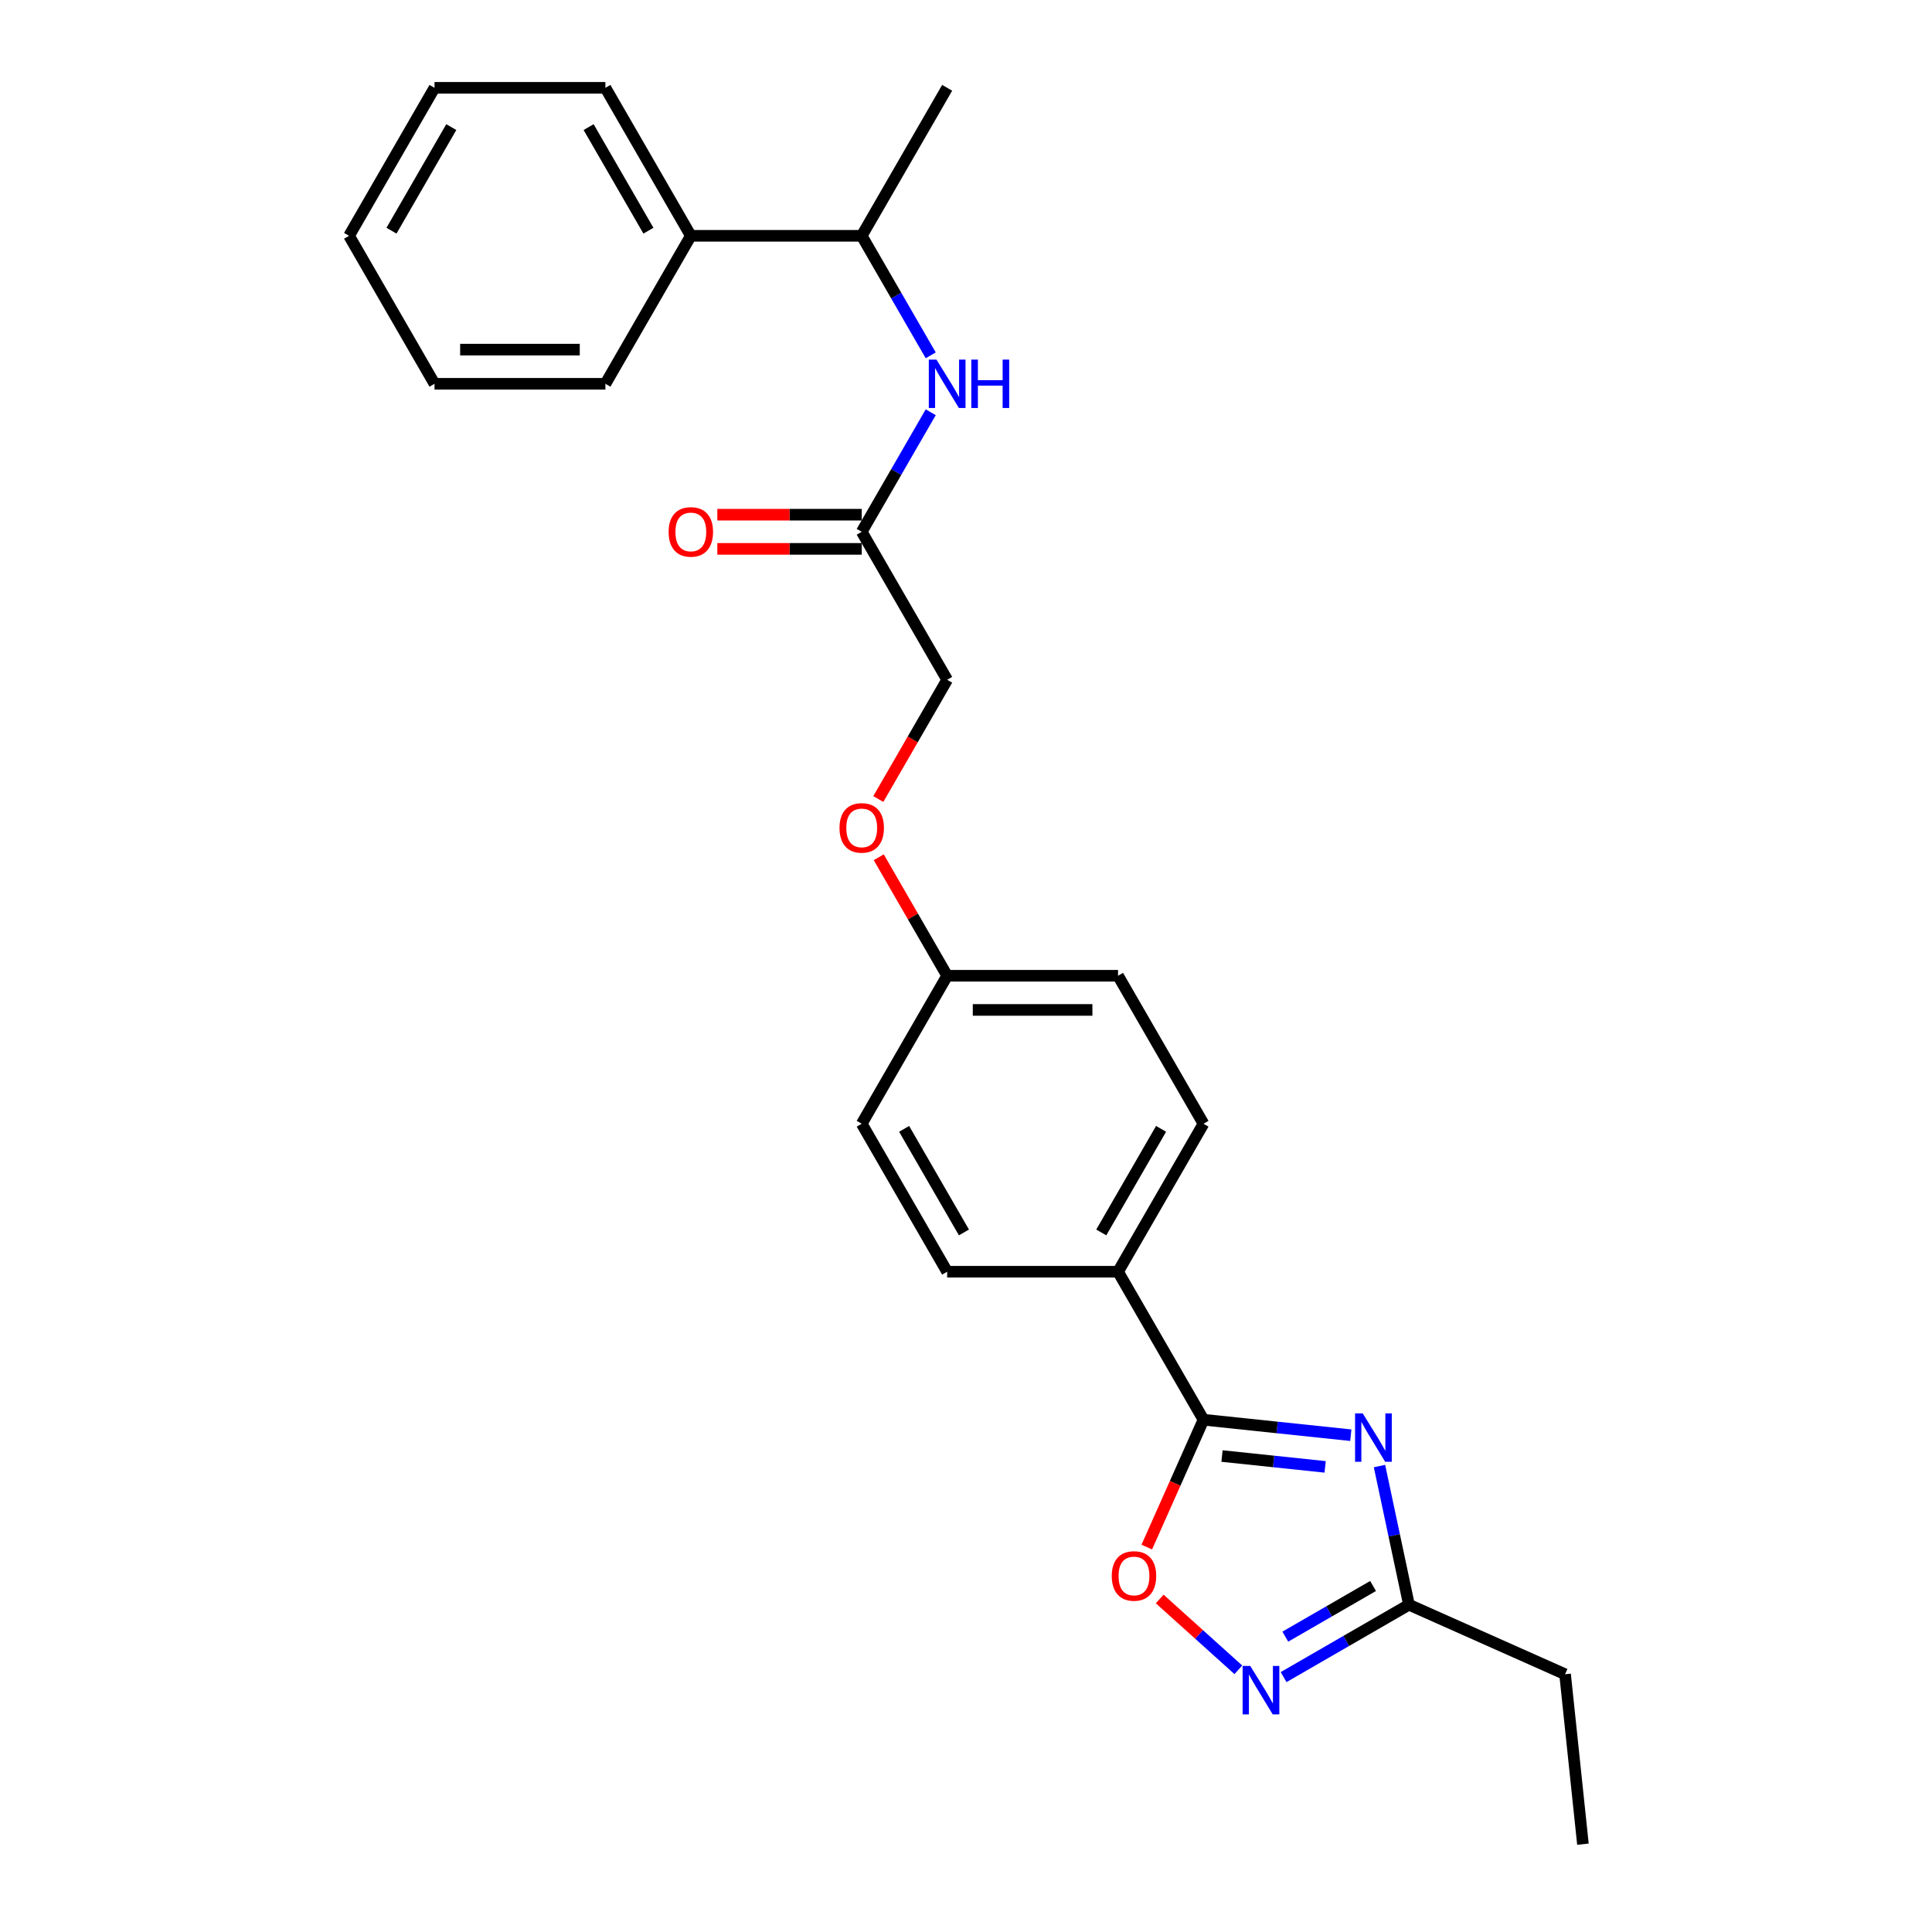 <?xml version='1.0' encoding='iso-8859-1'?>
<svg version='1.1' baseProfile='full'
              xmlns='http://www.w3.org/2000/svg'
                      xmlns:rdkit='http://www.rdkit.org/xml'
                      xmlns:xlink='http://www.w3.org/1999/xlink'
                  xml:space='preserve'
width='1000px' height='1000px' viewBox='0 0 1000 1000'>
<!-- END OF HEADER -->
<rect style='opacity:1.0;fill:#FFFFFF;stroke:none' width='1000' height='1000' x='0' y='0'> </rect>
<path class='bond-0' d='M 699.175,742.859 L 661.048,738.852' style='fill:none;fill-rule:evenodd;stroke:#0000FF;stroke-width:6px;stroke-linecap:butt;stroke-linejoin:miter;stroke-opacity:1' />
<path class='bond-0' d='M 661.048,738.852 L 622.921,734.844' style='fill:none;fill-rule:evenodd;stroke:#000000;stroke-width:6px;stroke-linecap:butt;stroke-linejoin:miter;stroke-opacity:1' />
<path class='bond-0' d='M 685.888,759.25 L 659.199,756.445' style='fill:none;fill-rule:evenodd;stroke:#0000FF;stroke-width:6px;stroke-linecap:butt;stroke-linejoin:miter;stroke-opacity:1' />
<path class='bond-0' d='M 659.199,756.445 L 632.51,753.64' style='fill:none;fill-rule:evenodd;stroke:#000000;stroke-width:6px;stroke-linecap:butt;stroke-linejoin:miter;stroke-opacity:1' />
<path class='bond-3' d='M 714.018,758.825 L 721.646,794.716' style='fill:none;fill-rule:evenodd;stroke:#0000FF;stroke-width:6px;stroke-linecap:butt;stroke-linejoin:miter;stroke-opacity:1' />
<path class='bond-3' d='M 721.646,794.716 L 729.275,830.606' style='fill:none;fill-rule:evenodd;stroke:#000000;stroke-width:6px;stroke-linecap:butt;stroke-linejoin:miter;stroke-opacity:1' />
<path class='bond-2' d='M 622.921,734.844 L 608.246,767.807' style='fill:none;fill-rule:evenodd;stroke:#000000;stroke-width:6px;stroke-linecap:butt;stroke-linejoin:miter;stroke-opacity:1' />
<path class='bond-2' d='M 608.246,767.807 L 593.57,800.769' style='fill:none;fill-rule:evenodd;stroke:#FF0000;stroke-width:6px;stroke-linecap:butt;stroke-linejoin:miter;stroke-opacity:1' />
<path class='bond-6' d='M 622.921,734.844 L 578.697,658.246' style='fill:none;fill-rule:evenodd;stroke:#000000;stroke-width:6px;stroke-linecap:butt;stroke-linejoin:miter;stroke-opacity:1' />
<path class='bond-1' d='M 664.387,868.069 L 696.831,849.337' style='fill:none;fill-rule:evenodd;stroke:#0000FF;stroke-width:6px;stroke-linecap:butt;stroke-linejoin:miter;stroke-opacity:1' />
<path class='bond-1' d='M 696.831,849.337 L 729.275,830.606' style='fill:none;fill-rule:evenodd;stroke:#000000;stroke-width:6px;stroke-linecap:butt;stroke-linejoin:miter;stroke-opacity:1' />
<path class='bond-1' d='M 665.275,847.13 L 687.986,834.018' style='fill:none;fill-rule:evenodd;stroke:#0000FF;stroke-width:6px;stroke-linecap:butt;stroke-linejoin:miter;stroke-opacity:1' />
<path class='bond-1' d='M 687.986,834.018 L 710.697,820.906' style='fill:none;fill-rule:evenodd;stroke:#000000;stroke-width:6px;stroke-linecap:butt;stroke-linejoin:miter;stroke-opacity:1' />
<path class='bond-25' d='M 640.966,864.286 L 620.614,845.961' style='fill:none;fill-rule:evenodd;stroke:#0000FF;stroke-width:6px;stroke-linecap:butt;stroke-linejoin:miter;stroke-opacity:1' />
<path class='bond-25' d='M 620.614,845.961 L 600.262,827.636' style='fill:none;fill-rule:evenodd;stroke:#FF0000;stroke-width:6px;stroke-linecap:butt;stroke-linejoin:miter;stroke-opacity:1' />
<path class='bond-17' d='M 729.275,830.606 L 810.077,866.581' style='fill:none;fill-rule:evenodd;stroke:#000000;stroke-width:6px;stroke-linecap:butt;stroke-linejoin:miter;stroke-opacity:1' />
<path class='bond-4' d='M 481.741,213.388 L 463.882,244.32' style='fill:none;fill-rule:evenodd;stroke:#0000FF;stroke-width:6px;stroke-linecap:butt;stroke-linejoin:miter;stroke-opacity:1' />
<path class='bond-4' d='M 463.882,244.32 L 446.024,275.251' style='fill:none;fill-rule:evenodd;stroke:#000000;stroke-width:6px;stroke-linecap:butt;stroke-linejoin:miter;stroke-opacity:1' />
<path class='bond-7' d='M 481.741,183.917 L 463.882,152.985' style='fill:none;fill-rule:evenodd;stroke:#0000FF;stroke-width:6px;stroke-linecap:butt;stroke-linejoin:miter;stroke-opacity:1' />
<path class='bond-7' d='M 463.882,152.985 L 446.024,122.053' style='fill:none;fill-rule:evenodd;stroke:#000000;stroke-width:6px;stroke-linecap:butt;stroke-linejoin:miter;stroke-opacity:1' />
<path class='bond-5' d='M 446.024,275.251 L 490.248,351.85' style='fill:none;fill-rule:evenodd;stroke:#000000;stroke-width:6px;stroke-linecap:butt;stroke-linejoin:miter;stroke-opacity:1' />
<path class='bond-8' d='M 446.024,266.406 L 408.654,266.406' style='fill:none;fill-rule:evenodd;stroke:#000000;stroke-width:6px;stroke-linecap:butt;stroke-linejoin:miter;stroke-opacity:1' />
<path class='bond-8' d='M 408.654,266.406 L 371.285,266.406' style='fill:none;fill-rule:evenodd;stroke:#FF0000;stroke-width:6px;stroke-linecap:butt;stroke-linejoin:miter;stroke-opacity:1' />
<path class='bond-8' d='M 446.024,284.096 L 408.654,284.096' style='fill:none;fill-rule:evenodd;stroke:#000000;stroke-width:6px;stroke-linecap:butt;stroke-linejoin:miter;stroke-opacity:1' />
<path class='bond-8' d='M 408.654,284.096 L 371.285,284.096' style='fill:none;fill-rule:evenodd;stroke:#FF0000;stroke-width:6px;stroke-linecap:butt;stroke-linejoin:miter;stroke-opacity:1' />
<path class='bond-10' d='M 578.697,658.246 L 622.921,581.647' style='fill:none;fill-rule:evenodd;stroke:#000000;stroke-width:6px;stroke-linecap:butt;stroke-linejoin:miter;stroke-opacity:1' />
<path class='bond-10' d='M 570.011,637.911 L 600.968,584.292' style='fill:none;fill-rule:evenodd;stroke:#000000;stroke-width:6px;stroke-linecap:butt;stroke-linejoin:miter;stroke-opacity:1' />
<path class='bond-11' d='M 578.697,658.246 L 490.248,658.246' style='fill:none;fill-rule:evenodd;stroke:#000000;stroke-width:6px;stroke-linecap:butt;stroke-linejoin:miter;stroke-opacity:1' />
<path class='bond-9' d='M 446.024,122.053 L 357.575,122.053' style='fill:none;fill-rule:evenodd;stroke:#000000;stroke-width:6px;stroke-linecap:butt;stroke-linejoin:miter;stroke-opacity:1' />
<path class='bond-18' d='M 446.024,122.053 L 490.248,45.455' style='fill:none;fill-rule:evenodd;stroke:#000000;stroke-width:6px;stroke-linecap:butt;stroke-linejoin:miter;stroke-opacity:1' />
<path class='bond-19' d='M 357.575,122.053 L 313.351,45.455' style='fill:none;fill-rule:evenodd;stroke:#000000;stroke-width:6px;stroke-linecap:butt;stroke-linejoin:miter;stroke-opacity:1' />
<path class='bond-19' d='M 335.622,119.408 L 304.665,65.789' style='fill:none;fill-rule:evenodd;stroke:#000000;stroke-width:6px;stroke-linecap:butt;stroke-linejoin:miter;stroke-opacity:1' />
<path class='bond-20' d='M 357.575,122.053 L 313.351,198.652' style='fill:none;fill-rule:evenodd;stroke:#000000;stroke-width:6px;stroke-linecap:butt;stroke-linejoin:miter;stroke-opacity:1' />
<path class='bond-15' d='M 622.921,581.647 L 578.697,505.048' style='fill:none;fill-rule:evenodd;stroke:#000000;stroke-width:6px;stroke-linecap:butt;stroke-linejoin:miter;stroke-opacity:1' />
<path class='bond-16' d='M 490.248,658.246 L 446.024,581.647' style='fill:none;fill-rule:evenodd;stroke:#000000;stroke-width:6px;stroke-linecap:butt;stroke-linejoin:miter;stroke-opacity:1' />
<path class='bond-16' d='M 498.934,637.911 L 467.977,584.292' style='fill:none;fill-rule:evenodd;stroke:#000000;stroke-width:6px;stroke-linecap:butt;stroke-linejoin:miter;stroke-opacity:1' />
<path class='bond-12' d='M 454.838,443.715 L 472.543,474.382' style='fill:none;fill-rule:evenodd;stroke:#FF0000;stroke-width:6px;stroke-linecap:butt;stroke-linejoin:miter;stroke-opacity:1' />
<path class='bond-12' d='M 472.543,474.382 L 490.248,505.048' style='fill:none;fill-rule:evenodd;stroke:#000000;stroke-width:6px;stroke-linecap:butt;stroke-linejoin:miter;stroke-opacity:1' />
<path class='bond-13' d='M 454.613,413.572 L 472.431,382.711' style='fill:none;fill-rule:evenodd;stroke:#FF0000;stroke-width:6px;stroke-linecap:butt;stroke-linejoin:miter;stroke-opacity:1' />
<path class='bond-13' d='M 472.431,382.711 L 490.248,351.85' style='fill:none;fill-rule:evenodd;stroke:#000000;stroke-width:6px;stroke-linecap:butt;stroke-linejoin:miter;stroke-opacity:1' />
<path class='bond-14' d='M 490.248,505.048 L 446.024,581.647' style='fill:none;fill-rule:evenodd;stroke:#000000;stroke-width:6px;stroke-linecap:butt;stroke-linejoin:miter;stroke-opacity:1' />
<path class='bond-26' d='M 490.248,505.048 L 578.697,505.048' style='fill:none;fill-rule:evenodd;stroke:#000000;stroke-width:6px;stroke-linecap:butt;stroke-linejoin:miter;stroke-opacity:1' />
<path class='bond-26' d='M 503.516,522.738 L 565.43,522.738' style='fill:none;fill-rule:evenodd;stroke:#000000;stroke-width:6px;stroke-linecap:butt;stroke-linejoin:miter;stroke-opacity:1' />
<path class='bond-21' d='M 810.077,866.581 L 819.323,954.545' style='fill:none;fill-rule:evenodd;stroke:#000000;stroke-width:6px;stroke-linecap:butt;stroke-linejoin:miter;stroke-opacity:1' />
<path class='bond-23' d='M 313.351,45.455 L 224.902,45.455' style='fill:none;fill-rule:evenodd;stroke:#000000;stroke-width:6px;stroke-linecap:butt;stroke-linejoin:miter;stroke-opacity:1' />
<path class='bond-22' d='M 313.351,198.652 L 224.902,198.652' style='fill:none;fill-rule:evenodd;stroke:#000000;stroke-width:6px;stroke-linecap:butt;stroke-linejoin:miter;stroke-opacity:1' />
<path class='bond-22' d='M 300.083,180.963 L 238.169,180.963' style='fill:none;fill-rule:evenodd;stroke:#000000;stroke-width:6px;stroke-linecap:butt;stroke-linejoin:miter;stroke-opacity:1' />
<path class='bond-24' d='M 224.902,198.652 L 180.677,122.053' style='fill:none;fill-rule:evenodd;stroke:#000000;stroke-width:6px;stroke-linecap:butt;stroke-linejoin:miter;stroke-opacity:1' />
<path class='bond-27' d='M 224.902,45.455 L 180.677,122.053' style='fill:none;fill-rule:evenodd;stroke:#000000;stroke-width:6px;stroke-linecap:butt;stroke-linejoin:miter;stroke-opacity:1' />
<path class='bond-27' d='M 233.588,65.789 L 202.631,119.408' style='fill:none;fill-rule:evenodd;stroke:#000000;stroke-width:6px;stroke-linecap:butt;stroke-linejoin:miter;stroke-opacity:1' />
<path  class='atom-0' d='M 705.349 731.566
L 713.557 744.833
Q 714.37 746.142, 715.68 748.512
Q 716.989 750.883, 717.059 751.024
L 717.059 731.566
L 720.385 731.566
L 720.385 756.614
L 716.953 756.614
L 708.144 742.109
Q 707.118 740.41, 706.021 738.465
Q 704.96 736.519, 704.641 735.917
L 704.641 756.614
L 701.386 756.614
L 701.386 731.566
L 705.349 731.566
' fill='#0000FF'/>
<path  class='atom-2' d='M 647.139 862.306
L 655.347 875.573
Q 656.161 876.882, 657.47 879.253
Q 658.779 881.623, 658.85 881.765
L 658.85 862.306
L 662.176 862.306
L 662.176 887.355
L 658.744 887.355
L 649.934 872.849
Q 648.908 871.151, 647.812 869.205
Q 646.75 867.259, 646.432 866.658
L 646.432 887.355
L 643.177 887.355
L 643.177 862.306
L 647.139 862.306
' fill='#0000FF'/>
<path  class='atom-3' d='M 575.448 815.717
Q 575.448 809.703, 578.42 806.342
Q 581.391 802.981, 586.946 802.981
Q 592.501 802.981, 595.472 806.342
Q 598.444 809.703, 598.444 815.717
Q 598.444 821.802, 595.437 825.27
Q 592.43 828.702, 586.946 828.702
Q 581.427 828.702, 578.42 825.27
Q 575.448 821.838, 575.448 815.717
M 586.946 825.871
Q 590.767 825.871, 592.819 823.324
Q 594.906 820.741, 594.906 815.717
Q 594.906 810.799, 592.819 808.323
Q 590.767 805.811, 586.946 805.811
Q 583.125 805.811, 581.038 808.288
Q 578.986 810.764, 578.986 815.717
Q 578.986 820.776, 581.038 823.324
Q 583.125 825.871, 586.946 825.871
' fill='#FF0000'/>
<path  class='atom-5' d='M 484.711 186.128
L 492.919 199.395
Q 493.733 200.704, 495.042 203.075
Q 496.351 205.445, 496.422 205.587
L 496.422 186.128
L 499.748 186.128
L 499.748 211.177
L 496.316 211.177
L 487.506 196.671
Q 486.48 194.973, 485.384 193.027
Q 484.322 191.081, 484.004 190.48
L 484.004 211.177
L 480.749 211.177
L 480.749 186.128
L 484.711 186.128
' fill='#0000FF'/>
<path  class='atom-5' d='M 502.755 186.128
L 506.151 186.128
L 506.151 196.777
L 518.959 196.777
L 518.959 186.128
L 522.355 186.128
L 522.355 211.177
L 518.959 211.177
L 518.959 199.608
L 506.151 199.608
L 506.151 211.177
L 502.755 211.177
L 502.755 186.128
' fill='#0000FF'/>
<path  class='atom-9' d='M 346.077 275.322
Q 346.077 269.307, 349.049 265.946
Q 352.02 262.585, 357.575 262.585
Q 363.13 262.585, 366.101 265.946
Q 369.073 269.307, 369.073 275.322
Q 369.073 281.407, 366.066 284.874
Q 363.059 288.306, 357.575 288.306
Q 352.056 288.306, 349.049 284.874
Q 346.077 281.443, 346.077 275.322
M 357.575 285.476
Q 361.396 285.476, 363.448 282.929
Q 365.535 280.346, 365.535 275.322
Q 365.535 270.404, 363.448 267.928
Q 361.396 265.416, 357.575 265.416
Q 353.754 265.416, 351.667 267.892
Q 349.615 270.369, 349.615 275.322
Q 349.615 280.381, 351.667 282.929
Q 353.754 285.476, 357.575 285.476
' fill='#FF0000'/>
<path  class='atom-13' d='M 434.525 428.52
Q 434.525 422.505, 437.497 419.144
Q 440.469 415.783, 446.024 415.783
Q 451.578 415.783, 454.55 419.144
Q 457.522 422.505, 457.522 428.52
Q 457.522 434.605, 454.515 438.072
Q 451.508 441.504, 446.024 441.504
Q 440.505 441.504, 437.497 438.072
Q 434.525 434.64, 434.525 428.52
M 446.024 438.674
Q 449.845 438.674, 451.897 436.126
Q 453.984 433.544, 453.984 428.52
Q 453.984 423.602, 451.897 421.125
Q 449.845 418.613, 446.024 418.613
Q 442.203 418.613, 440.115 421.09
Q 438.063 423.567, 438.063 428.52
Q 438.063 433.579, 440.115 436.126
Q 442.203 438.674, 446.024 438.674
' fill='#FF0000'/>
</svg>
